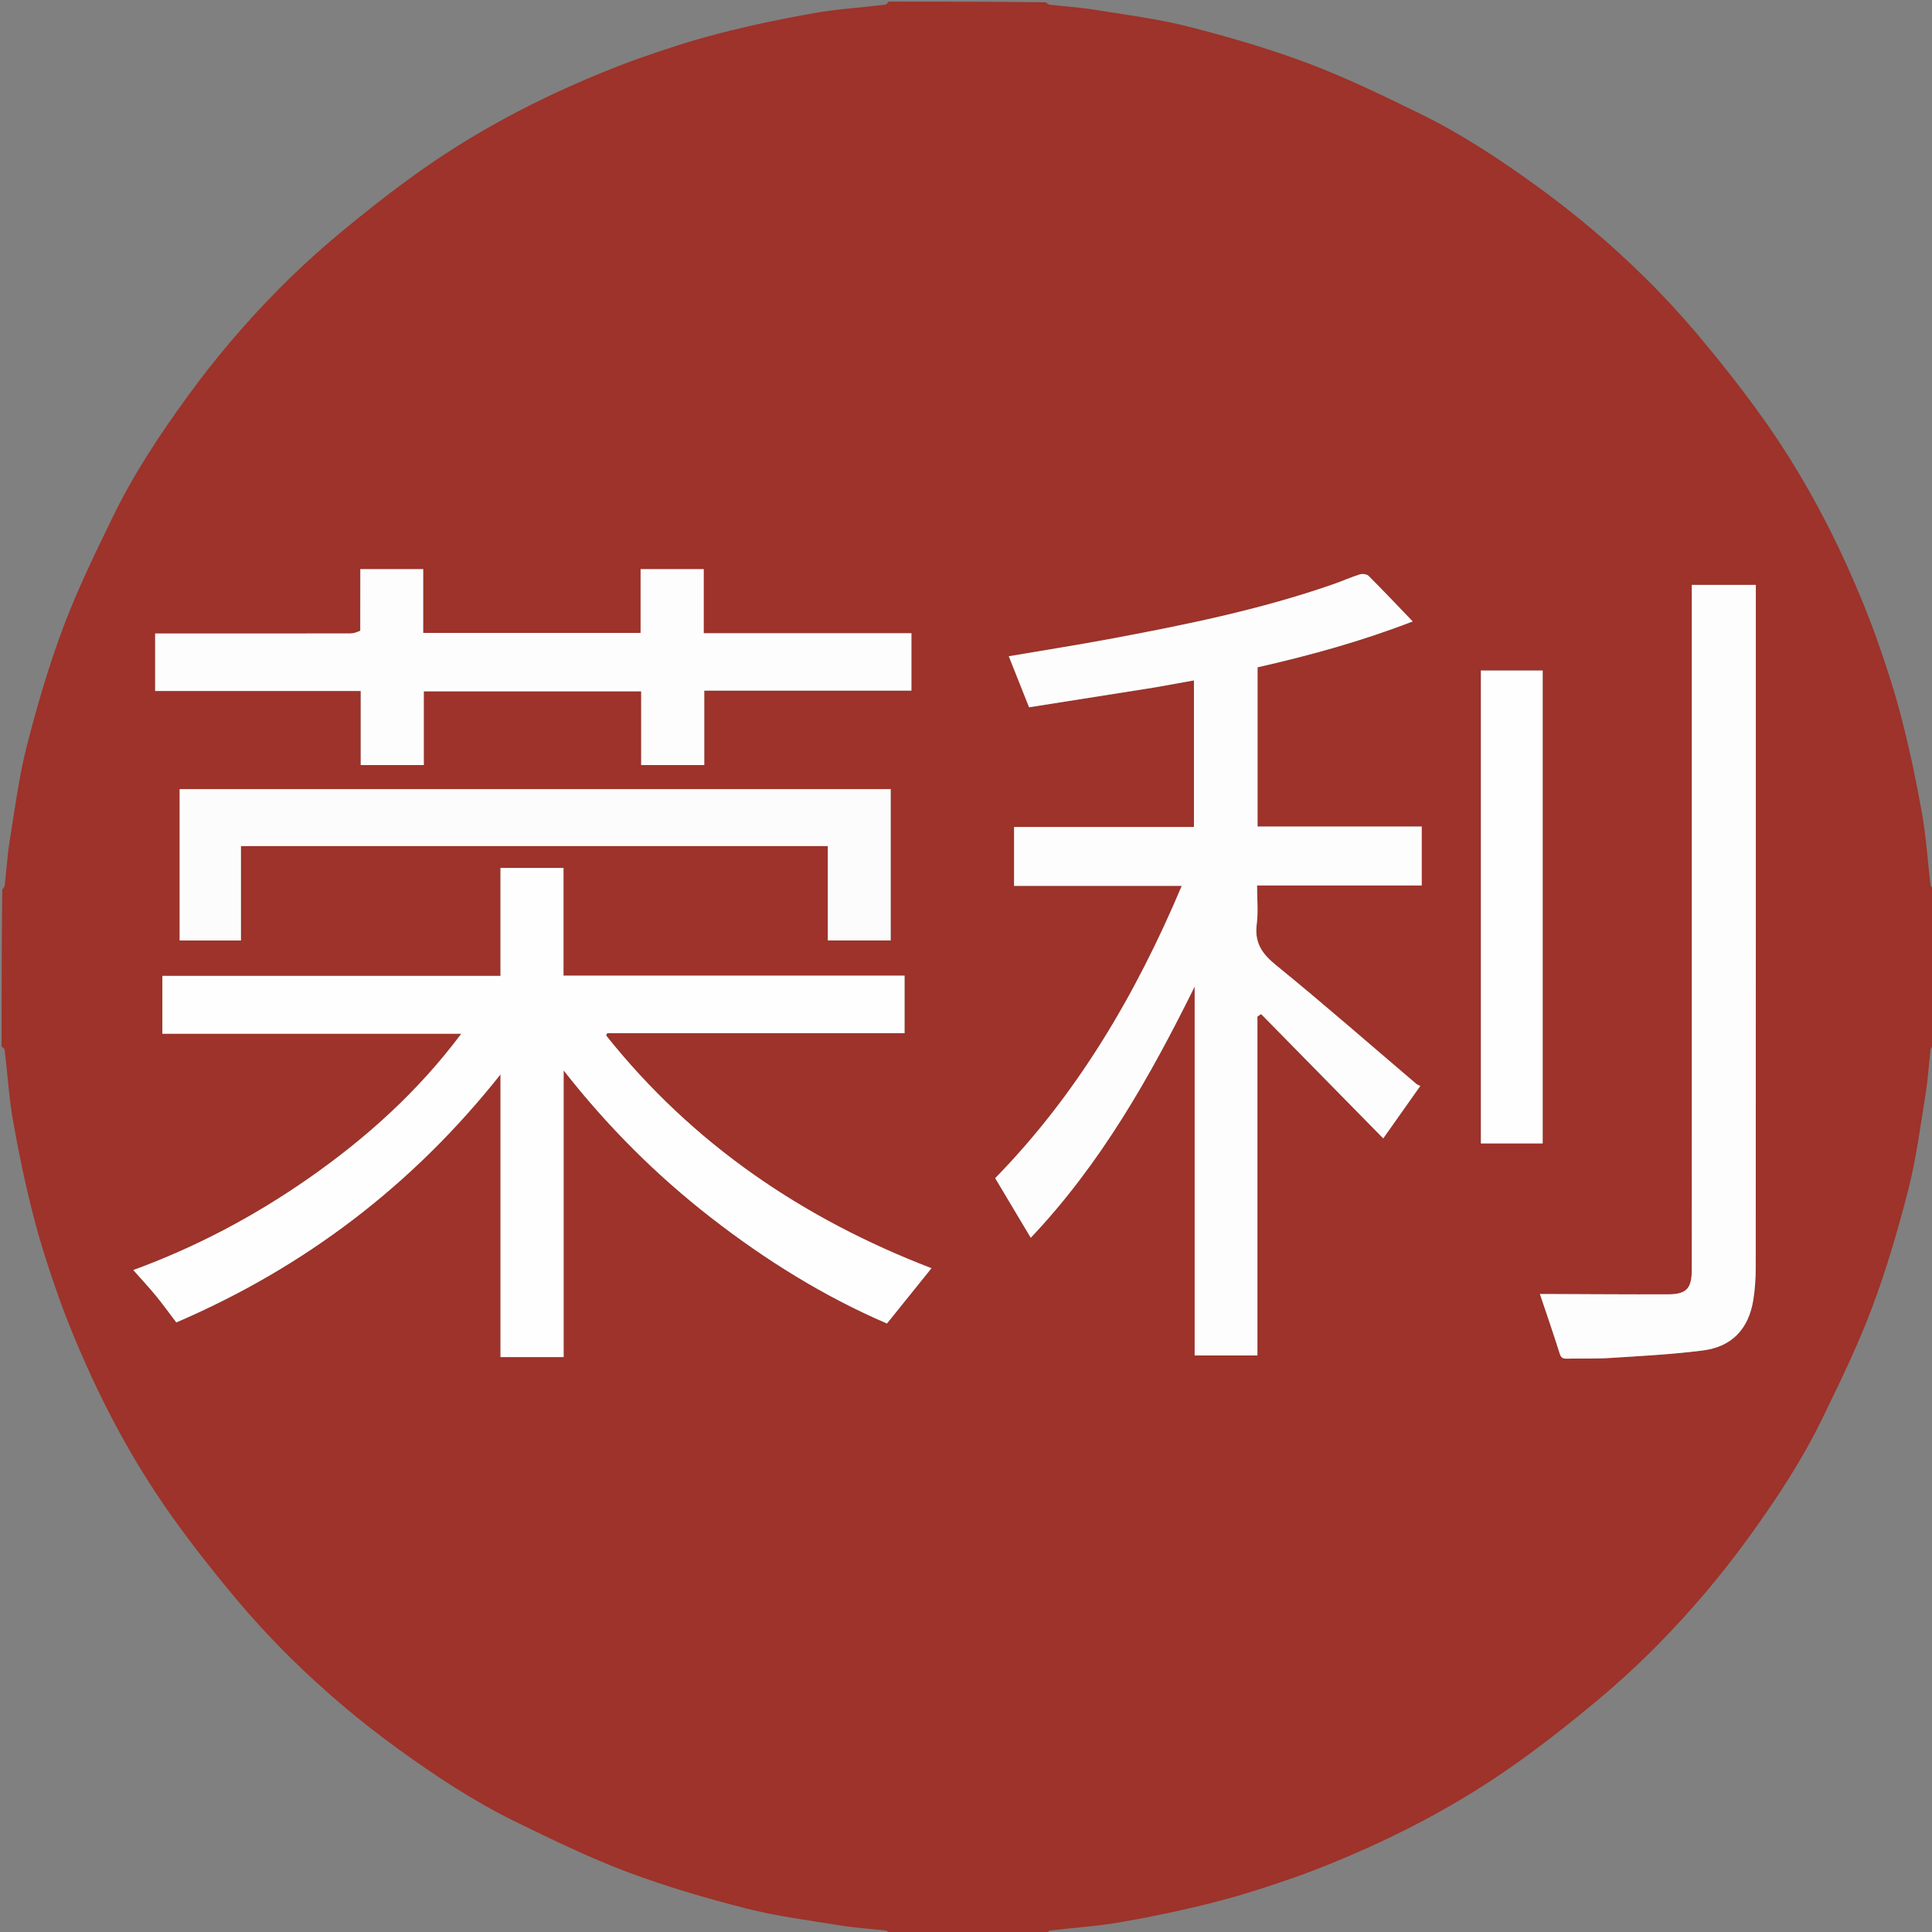 <svg version="1.1" id="Layer_1" xmlns="http://www.w3.org/2000/svg" xmlns:xlink="http://www.w3.org/1999/xlink" x="0px" y="0px"
	 width="100%" viewBox="0 0 1200 1200" enable-background="new 0 0 1200 1200" xml:space="preserve">
<rect x="0" y="0" width="1200" height="1200" fill="#808080" stroke="none"/>
<path fill="#9D332A" opacity="1" stroke="none" 
	d="
M1,650 
	C1,617.646 1,585.292 1.424,552.516 
	C2.219,551.415 2.841,550.765 2.922,550.053 
	C3.981,540.723 4.551,531.318 6.052,522.063 
	C9.234,502.438 11.734,482.594 16.642,463.384 
	C23.02,438.417 30.292,413.536 39.358,389.438 
	C48.205,365.922 59.289,343.191 70.313,320.564 
	C83.037,294.452 99.044,270.243 116.092,246.75 
	C133.095,223.321 151.778,201.259 172.064,180.651 
	C184.135,168.389 196.879,156.701 210.077,145.66 
	C225.727,132.566 241.808,119.91 258.387,108.019 
	C287.924,86.835 319.555,69.099 352.702,54.2 
	C367.237,47.666 382.012,41.553 397.025,36.227 
	C413.447,30.401 430.097,25.027 446.966,20.696 
	C466.206,15.755 485.702,11.634 505.269,8.195 
	C520,5.605 535.023,4.678 549.902,2.898 
	C550.666,2.807 551.304,1.657 552,1 
	C584.354,1 616.708,1 649.484,1.424 
	C650.585,2.219 651.235,2.841 651.947,2.922 
	C661.277,3.981 670.682,4.551 679.937,6.052 
	C699.562,9.234 719.406,11.734 738.616,16.642 
	C763.583,23.02 788.464,30.292 812.562,39.358 
	C836.078,48.205 858.81,59.289 881.436,70.313 
	C907.548,83.037 931.757,99.044 955.25,116.092 
	C978.679,133.095 1000.741,151.779 1021.349,172.064 
	C1033.611,184.135 1045.299,196.879 1056.341,210.077 
	C1069.434,225.728 1082.09,241.808 1093.981,258.387 
	C1115.165,287.924 1132.901,319.555 1147.8,352.702 
	C1154.333,367.237 1160.447,382.012 1165.773,397.025 
	C1171.599,413.448 1176.973,430.097 1181.304,446.966 
	C1186.245,466.206 1190.366,485.702 1193.805,505.269 
	C1196.394,520 1197.322,535.023 1199.102,549.902 
	C1199.193,550.666 1200.343,551.304 1201,552 
	C1201,584.354 1201,616.708 1200.576,649.484 
	C1199.781,650.585 1199.159,651.235 1199.078,651.947 
	C1198.018,661.277 1197.449,670.682 1195.948,679.937 
	C1192.766,699.562 1190.266,719.406 1185.358,738.616 
	C1178.98,763.583 1171.708,788.464 1162.642,812.562 
	C1153.795,836.078 1142.711,858.81 1131.687,881.436 
	C1118.963,907.548 1102.956,931.757 1085.908,955.25 
	C1068.905,978.679 1050.222,1000.741 1029.936,1021.349 
	C1017.865,1033.611 1005.121,1045.299 991.923,1056.34 
	C976.272,1069.434 960.192,1082.09 943.613,1093.981 
	C914.076,1115.165 882.445,1132.9 849.298,1147.8 
	C834.763,1154.334 819.988,1160.447 804.975,1165.773 
	C788.553,1171.599 771.903,1176.973 755.034,1181.304 
	C735.794,1186.245 716.298,1190.366 696.731,1193.805 
	C682,1196.395 666.977,1197.322 652.098,1199.102 
	C651.334,1199.193 650.696,1200.343 650,1201 
	C617.646,1201 585.292,1201 552.516,1200.576 
	C551.415,1199.781 550.765,1199.159 550.053,1199.078 
	C540.724,1198.018 531.319,1197.449 522.064,1195.948 
	C502.439,1192.766 482.595,1190.266 463.385,1185.358 
	C438.418,1178.98 413.537,1171.708 389.439,1162.642 
	C365.922,1153.795 343.191,1142.712 320.565,1131.687 
	C294.452,1118.964 270.243,1102.957 246.751,1085.908 
	C223.321,1068.906 201.259,1050.222 180.652,1029.936 
	C168.389,1017.865 156.702,1005.121 145.66,991.923 
	C132.566,976.273 119.91,960.192 108.019,943.613 
	C86.835,914.076 69.1,882.445 54.2,849.298 
	C47.667,834.763 41.553,819.988 36.227,804.975 
	C30.401,788.553 25.027,771.903 20.696,755.034 
	C15.755,735.794 11.634,716.299 8.195,696.731 
	C5.605,682 4.678,666.977 2.898,652.098 
	C2.807,651.334 1.657,650.696 1,650 
M191.504,732.008 
	C157.736,755.577 121.592,774.668 82.796,788.853 
	C87.795,794.506 92.465,799.491 96.789,804.76 
	C101.1,810.011 105.064,815.546 109.504,821.383 
	C189.229,787.103 256.176,736.277 310.867,667.345 
	C310.867,726.628 310.867,784.657 310.867,842.926 
	C324.105,842.926 336.839,842.926 350.085,842.926 
	C350.085,783.863 350.085,725.011 350.085,664.848 
	C377.394,699.721 407.596,729.837 441.512,756.216 
	C475.52,782.668 511.826,805.252 550.912,822.049 
	C560.38,810.284 569.501,798.951 578.548,787.71 
	C498.751,757.045 430.087,710.501 376.456,643.133 
	C376.685,642.669 376.913,642.206 377.141,641.742 
	C438.718,641.742 500.295,641.742 561.843,641.742 
	C561.843,629.689 561.843,618.079 561.843,605.969 
	C491.241,605.969 420.851,605.969 350.003,605.969 
	C350.003,583.394 350.003,561.319 350.003,539.092 
	C336.805,539.092 324.07,539.092 310.86,539.092 
	C310.86,561.419 310.86,583.492 310.86,606.154 
	C240.521,606.154 170.656,606.154 100.839,606.154 
	C100.839,618.356 100.839,629.961 100.839,642.075 
	C162.621,642.075 224.147,642.075 286.514,642.075 
	C259.768,677.818 227.791,706.663 191.504,732.008 
M717.49,426.958 
	C725.487,425.514 733.485,424.07 741.586,422.608 
	C741.586,453.109 741.586,483.159 741.586,513.676 
	C704.126,513.676 667.038,513.676 629.864,513.676 
	C629.864,526.023 629.864,537.898 629.864,550.25 
	C664.589,550.25 698.94,550.25 734,550.25 
	C705.416,617.966 668.966,679.758 618.136,731.777 
	C625.538,744.183 632.674,756.142 640.225,768.797 
	C683.659,722.943 714.256,668.94 742.034,612.769 
	C742.034,689.114 742.034,765.46 742.034,841.9 
	C755.099,841.9 767.678,841.9 781.007,841.9 
	C781.007,771.548 781.007,701.463 781.007,631.379 
	C781.768,630.87 782.53,630.362 783.291,629.853 
	C808.495,655.506 833.699,681.158 859.157,707.069 
	C866.462,696.73 874.007,686.051 882.172,674.495 
	C881.191,673.999 880.322,673.748 879.693,673.213 
	C850.637,648.504 821.94,623.355 792.357,599.293 
	C783.627,592.192 779.132,585.316 780.584,573.993 
	C781.582,566.203 780.775,558.182 780.775,549.994 
	C815.267,549.994 849.059,549.994 883.055,549.994 
	C883.055,537.789 883.055,525.874 883.055,513.372 
	C848.905,513.372 815.03,513.372 781.099,513.372 
	C781.099,480.043 781.099,447.302 781.099,414.467 
	C813.854,407.062 845.868,398.203 877.451,385.979 
	C867.923,376.067 859.118,366.743 850.047,357.685 
	C848.955,356.596 846.2,356.253 844.596,356.762 
	C838.902,358.567 833.421,361.032 827.773,362.996 
	C782.538,378.721 735.768,388.222 688.83,396.957 
	C668.09,400.817 647.241,404.093 626.574,407.611 
	C630.702,417.986 634.837,428.38 639.183,439.304 
	C664.726,435.263 690.679,431.157 717.49,426.958 
M223.722,392.224 
	C221.726,392.645 219.731,393.428 217.734,393.432 
	C179.237,393.504 140.74,393.485 102.243,393.485 
	C100.297,393.485 98.35,393.485 96.36,393.485 
	C96.36,405.623 96.36,417.065 96.36,429.171 
	C138.943,429.171 181.294,429.171 224.051,429.171 
	C224.051,444.926 224.051,460.016 224.051,475.208 
	C237.223,475.208 249.979,475.208 263.227,475.208 
	C263.227,459.663 263.227,444.419 263.227,429.395 
	C308.45,429.395 353.175,429.395 398.24,429.395 
	C398.24,444.885 398.24,459.987 398.24,475.212 
	C411.337,475.212 424.091,475.212 437.423,475.212 
	C437.423,459.682 437.423,444.446 437.423,428.949 
	C480.639,428.949 523.275,428.949 566.101,428.949 
	C566.101,417.093 566.101,405.518 566.101,393.318 
	C523.089,393.318 480.377,393.318 437.093,393.318 
	C437.093,379.64 437.093,366.578 437.093,353.499 
	C423.778,353.499 411.047,353.499 397.889,353.499 
	C397.889,366.939 397.889,380.045 397.889,393.114 
	C352.743,393.114 308.03,393.114 262.845,393.114 
	C262.845,379.67 262.845,366.589 262.845,353.489 
	C249.633,353.489 236.896,353.489 223.81,353.489 
	C223.81,366.299 223.81,378.78 223.722,392.224 
M1050.812,671.5 
	C1050.812,710.66 1050.844,749.821 1050.789,788.981 
	C1050.774,800.239 1047.386,803.897 1036.284,803.937 
	C1010.959,804.027 985.632,803.82 960.305,803.735 
	C958.773,803.73 957.24,803.735 956.465,803.735 
	C960.678,816.295 964.873,828.353 968.687,840.53 
	C969.511,843.159 970.532,843.948 973.111,843.886 
	C982.271,843.665 991.462,844.02 1000.594,843.43 
	C1019.68,842.196 1038.831,841.231 1057.778,838.782 
	C1075.8,836.453 1086.132,825.362 1089.015,807.36 
	C1090.089,800.652 1090.508,793.771 1090.512,786.969 
	C1090.595,647.491 1090.574,508.013 1090.575,368.534 
	C1090.575,366.77 1090.575,365.006 1090.575,363.304 
	C1076.939,363.304 1064.013,363.304 1050.812,363.304 
	C1050.812,465.908 1050.812,568.204 1050.812,671.5 
M156.498,525.52 
	C275.577,525.52 394.657,525.52 514.18,525.52 
	C514.18,545.375 514.18,564.634 514.18,584.138 
	C527.502,584.138 540.378,584.138 553.226,584.138 
	C553.226,552.544 553.226,521.333 553.226,490.148 
	C405.768,490.148 258.711,490.148 111.582,490.148 
	C111.582,521.678 111.582,552.882 111.582,584.167 
	C124.35,584.167 136.752,584.167 149.654,584.167 
	C149.654,564.573 149.654,545.325 149.654,525.52 
	C151.933,525.52 153.715,525.52 156.498,525.52 
M958.182,470.5 
	C958.182,452.553 958.182,434.605 958.182,416.472 
	C945.089,416.472 932.542,416.472 919.811,416.472 
	C919.811,514.513 919.811,612.245 919.811,710.207 
	C932.671,710.207 945.241,710.207 958.182,710.207 
	C958.182,630.439 958.182,550.969 958.182,470.5 
z"/>
<path fill="#FFFEFE" opacity="1" stroke="none" 
	d="
M191.8,731.803 
	C227.791,706.663 259.768,677.818 286.514,642.075 
	C224.147,642.075 162.621,642.075 100.839,642.075 
	C100.839,629.961 100.839,618.356 100.839,606.154 
	C170.656,606.154 240.521,606.154 310.86,606.154 
	C310.86,583.492 310.86,561.419 310.86,539.092 
	C324.07,539.092 336.805,539.092 350.003,539.092 
	C350.003,561.319 350.003,583.394 350.003,605.969 
	C420.851,605.969 491.241,605.969 561.843,605.969 
	C561.843,618.079 561.843,629.689 561.843,641.742 
	C500.295,641.742 438.718,641.742 377.141,641.742 
	C376.913,642.206 376.685,642.669 376.456,643.133 
	C430.087,710.501 498.751,757.045 578.548,787.71 
	C569.501,798.951 560.38,810.284 550.912,822.049 
	C511.826,805.252 475.52,782.668 441.512,756.216 
	C407.596,729.837 377.394,699.721 350.085,664.848 
	C350.085,725.011 350.085,783.863 350.085,842.926 
	C336.839,842.926 324.105,842.926 310.867,842.926 
	C310.867,784.657 310.867,726.628 310.867,667.345 
	C256.176,736.277 189.229,787.103 109.504,821.383 
	C105.064,815.546 101.1,810.011 96.789,804.76 
	C92.465,799.491 87.795,794.506 82.796,788.853 
	C121.592,774.668 157.736,755.577 191.8,731.803 
z"/>
<path fill="#FEFDFD" opacity="1" stroke="none" 
	d="
M717.061,427.004 
	C690.679,431.157 664.726,435.263 639.183,439.304 
	C634.837,428.38 630.702,417.986 626.574,407.611 
	C647.241,404.093 668.09,400.817 688.83,396.957 
	C735.768,388.222 782.538,378.721 827.773,362.996 
	C833.421,361.032 838.902,358.567 844.596,356.762 
	C846.2,356.253 848.955,356.596 850.047,357.685 
	C859.118,366.743 867.923,376.067 877.451,385.979 
	C845.868,398.203 813.854,407.062 781.099,414.467 
	C781.099,447.302 781.099,480.043 781.099,513.372 
	C815.03,513.372 848.905,513.372 883.055,513.372 
	C883.055,525.874 883.055,537.789 883.055,549.994 
	C849.059,549.994 815.267,549.994 780.775,549.994 
	C780.775,558.182 781.582,566.203 780.584,573.993 
	C779.132,585.316 783.627,592.192 792.357,599.293 
	C821.94,623.355 850.637,648.504 879.693,673.213 
	C880.322,673.748 881.191,673.999 882.172,674.495 
	C874.007,686.051 866.462,696.73 859.157,707.069 
	C833.699,681.158 808.495,655.506 783.291,629.853 
	C782.53,630.362 781.768,630.87 781.007,631.379 
	C781.007,701.463 781.007,771.548 781.007,841.9 
	C767.678,841.9 755.099,841.9 742.034,841.9 
	C742.034,765.46 742.034,689.114 742.034,612.769 
	C714.256,668.94 683.659,722.943 640.225,768.797 
	C632.674,756.142 625.538,744.183 618.136,731.777 
	C668.966,679.758 705.416,617.966 734,550.25 
	C698.94,550.25 664.589,550.25 629.864,550.25 
	C629.864,537.898 629.864,526.023 629.864,513.676 
	C667.038,513.676 704.126,513.676 741.586,513.676 
	C741.586,483.159 741.586,453.109 741.586,422.608 
	C733.485,424.07 725.487,425.514 717.061,427.004 
z"/>
<path fill="#FEFDFD" opacity="1" stroke="none" 
	d="
M223.766,391.743 
	C223.81,378.78 223.81,366.299 223.81,353.489 
	C236.896,353.489 249.633,353.489 262.845,353.489 
	C262.845,366.589 262.845,379.67 262.845,393.114 
	C308.03,393.114 352.743,393.114 397.889,393.114 
	C397.889,380.045 397.889,366.939 397.889,353.499 
	C411.047,353.499 423.778,353.499 437.093,353.499 
	C437.093,366.578 437.093,379.64 437.093,393.318 
	C480.377,393.318 523.089,393.318 566.101,393.318 
	C566.101,405.518 566.101,417.093 566.101,428.949 
	C523.275,428.949 480.639,428.949 437.423,428.949 
	C437.423,444.446 437.423,459.682 437.423,475.212 
	C424.091,475.212 411.337,475.212 398.24,475.212 
	C398.24,459.987 398.24,444.885 398.24,429.395 
	C353.175,429.395 308.45,429.395 263.227,429.395 
	C263.227,444.419 263.227,459.663 263.227,475.208 
	C249.979,475.208 237.223,475.208 224.051,475.208 
	C224.051,460.016 224.051,444.926 224.051,429.171 
	C181.294,429.171 138.943,429.171 96.36,429.171 
	C96.36,417.065 96.36,405.623 96.36,393.485 
	C98.35,393.485 100.297,393.485 102.243,393.485 
	C140.74,393.485 179.237,393.504 217.734,393.432 
	C219.731,393.428 221.726,392.645 223.766,391.743 
z"/>
<path fill="#FEFDFD" opacity="1" stroke="none" 
	d="
M1050.812,671 
	C1050.812,568.204 1050.812,465.908 1050.812,363.304 
	C1064.013,363.304 1076.939,363.304 1090.575,363.304 
	C1090.575,365.006 1090.575,366.77 1090.575,368.534 
	C1090.574,508.013 1090.595,647.491 1090.512,786.969 
	C1090.508,793.771 1090.089,800.652 1089.015,807.36 
	C1086.132,825.362 1075.8,836.453 1057.778,838.782 
	C1038.831,841.231 1019.68,842.196 1000.594,843.43 
	C991.462,844.02 982.271,843.665 973.111,843.886 
	C970.532,843.948 969.511,843.159 968.687,840.53 
	C964.873,828.353 960.678,816.295 956.465,803.735 
	C957.24,803.735 958.773,803.73 960.305,803.735 
	C985.632,803.82 1010.959,804.027 1036.284,803.937 
	C1047.386,803.897 1050.774,800.239 1050.789,788.981 
	C1050.844,749.821 1050.812,710.66 1050.812,671 
z"/>
<path fill="#FDFCFC" opacity="1" stroke="none" 
	d="
M155.997,525.52 
	C153.715,525.52 151.933,525.52 149.654,525.52 
	C149.654,545.325 149.654,564.573 149.654,584.167 
	C136.752,584.167 124.35,584.167 111.582,584.167 
	C111.582,552.882 111.582,521.678 111.582,490.148 
	C258.711,490.148 405.768,490.148 553.226,490.148 
	C553.226,521.333 553.226,552.544 553.226,584.138 
	C540.378,584.138 527.502,584.138 514.18,584.138 
	C514.18,564.634 514.18,545.375 514.18,525.52 
	C394.657,525.52 275.577,525.52 155.997,525.52 
z"/>
<path fill="#FFFEFE" opacity="1" stroke="none" 
	d="
M958.182,471 
	C958.182,550.969 958.182,630.439 958.182,710.207 
	C945.241,710.207 932.671,710.207 919.811,710.207 
	C919.811,612.245 919.811,514.513 919.811,416.472 
	C932.542,416.472 945.089,416.472 958.182,416.472 
	C958.182,434.605 958.182,452.553 958.182,471 
z"/>
</svg>